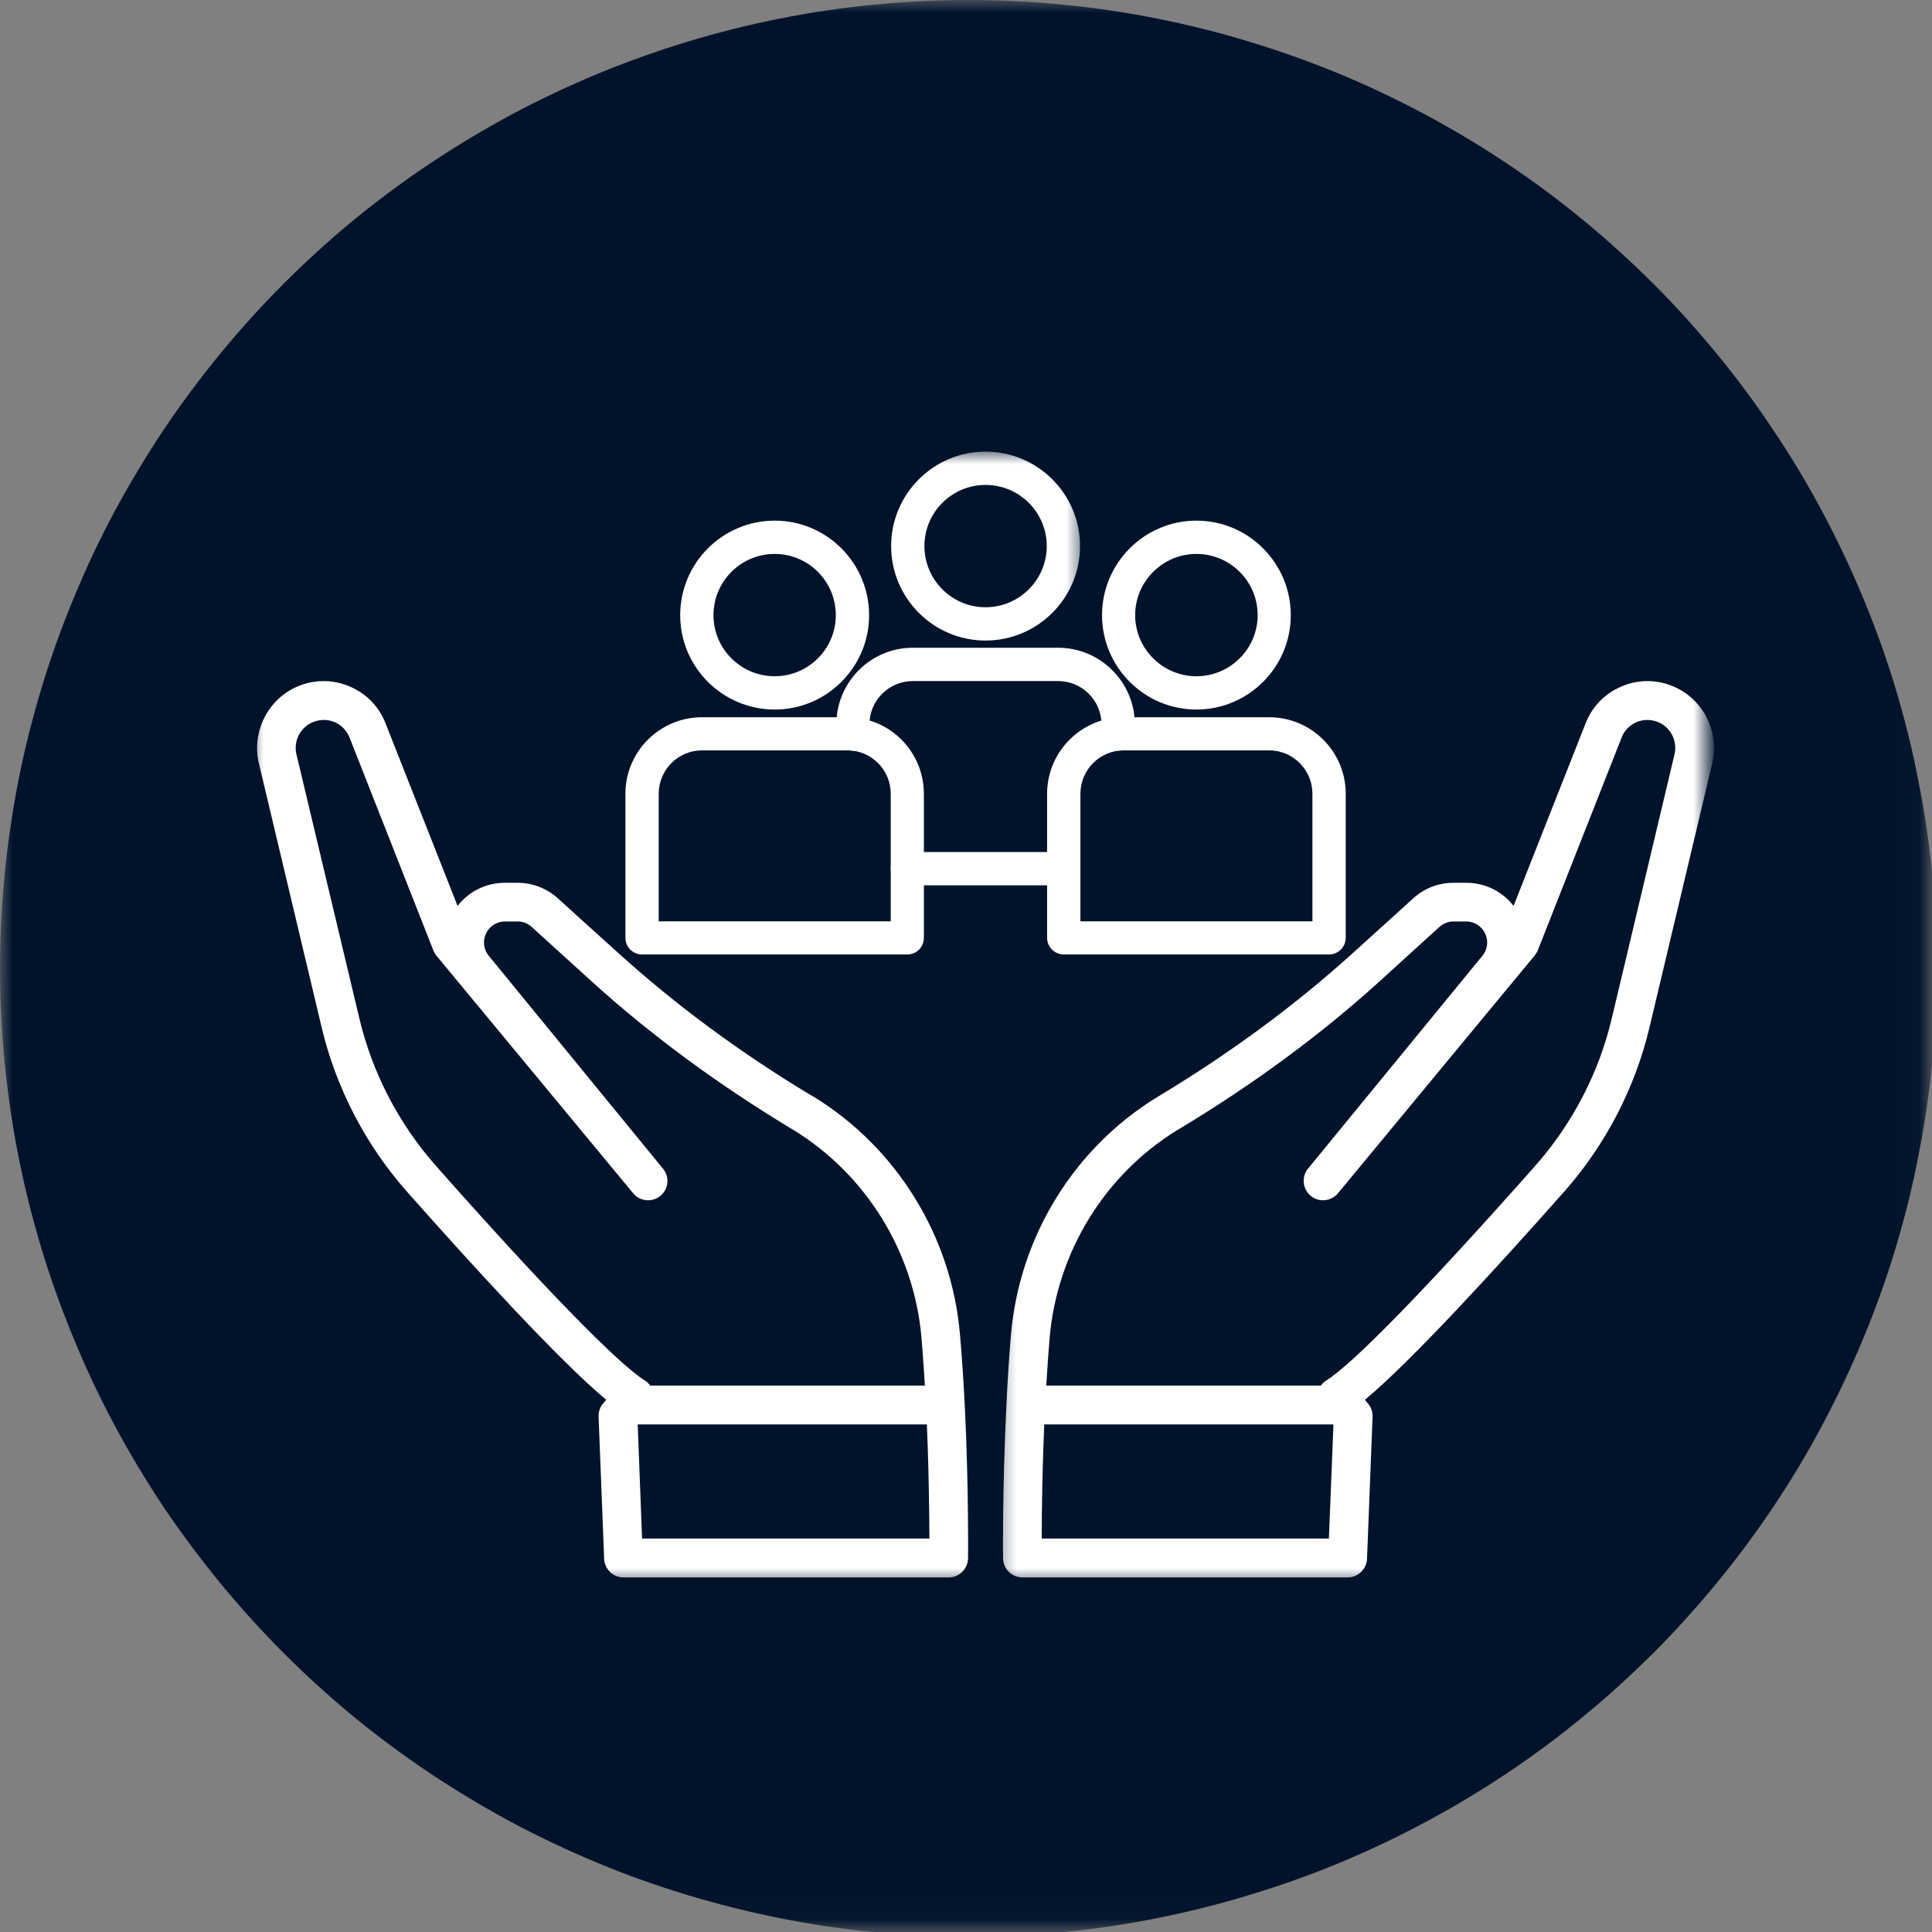 <svg width="77" height="77" viewBox="0 0 77 77" fill="none" xmlns="http://www.w3.org/2000/svg">
<rect x="0" y="0" width="77" height="77" fill="#808080" stroke="none"/>
<mask id="mask0_4153_842" style="mask-type:luminance" maskUnits="userSpaceOnUse" x="0" y="0" width="77" height="77">
<path d="M0 0H76.958V76.958H0V0Z" fill="white"/>
</mask>
<g mask="url(#mask0_4153_842)">
<path d="M77.189 38.599C77.189 39.862 77.129 41.117 77.01 42.38C76.882 43.635 76.694 44.881 76.446 46.127C76.207 47.365 75.9 48.586 75.533 49.798C75.166 51.01 74.739 52.196 74.252 53.365C73.766 54.535 73.228 55.67 72.631 56.788C72.042 57.907 71.393 58.982 70.685 60.041C69.985 61.09 69.234 62.098 68.431 63.079C67.629 64.052 66.784 64.991 65.888 65.888C64.991 66.775 64.061 67.629 63.079 68.431C62.106 69.234 61.09 69.985 60.041 70.685C58.991 71.385 57.907 72.033 56.788 72.631C55.679 73.228 54.535 73.766 53.365 74.252C52.196 74.739 51.01 75.157 49.798 75.524C48.594 75.891 47.365 76.199 46.127 76.446C44.889 76.694 43.635 76.882 42.38 77.001C41.125 77.129 39.862 77.189 38.599 77.189C37.335 77.189 36.072 77.129 34.817 77.001C33.554 76.882 32.308 76.694 31.07 76.446C29.824 76.199 28.603 75.891 27.391 75.524C26.188 75.157 24.993 74.739 23.832 74.252C22.662 73.766 21.519 73.228 20.4 72.631C19.291 72.033 18.207 71.385 17.157 70.685C16.107 69.985 15.091 69.234 14.11 68.431C13.136 67.629 12.198 66.775 11.31 65.888C10.414 64.991 9.569 64.052 8.766 63.079C7.964 62.098 7.213 61.09 6.504 60.041C5.804 58.982 5.156 57.907 4.558 56.788C3.961 55.67 3.423 54.535 2.945 53.365C2.458 52.196 2.032 51.01 1.664 49.798C1.297 48.586 0.99 47.365 0.743 46.127C0.495 44.881 0.316 43.635 0.188 42.38C0.068 41.117 0 39.862 0 38.599C0 37.327 0.068 36.072 0.188 34.809C0.316 33.554 0.495 32.308 0.743 31.062C0.99 29.824 1.297 28.603 1.664 27.391C2.032 26.179 2.458 24.993 2.945 23.823C3.423 22.654 3.961 21.519 4.558 20.4C5.156 19.291 5.804 18.207 6.504 17.157C7.213 16.098 7.964 15.091 8.766 14.11C9.569 13.136 10.414 12.198 11.31 11.301C12.198 10.414 13.136 9.56 14.11 8.758C15.091 7.955 16.107 7.204 17.157 6.504C18.207 5.804 19.291 5.156 20.4 4.558C21.519 3.961 22.662 3.423 23.832 2.936C24.993 2.458 26.188 2.032 27.391 1.664C28.603 1.297 29.824 0.99 31.07 0.743C32.308 0.495 33.554 0.307 34.817 0.188C36.072 0.06 37.335 0 38.599 0C39.862 0 41.125 0.06 42.38 0.188C43.635 0.307 44.889 0.495 46.127 0.743C47.365 0.99 48.594 1.297 49.798 1.664C51.01 2.032 52.196 2.458 53.365 2.936C54.535 3.423 55.679 3.961 56.788 4.558C57.907 5.156 58.991 5.804 60.041 6.504C61.09 7.204 62.106 7.955 63.079 8.758C64.061 9.56 64.991 10.414 65.888 11.301C66.784 12.198 67.629 13.136 68.431 14.11C69.234 15.091 69.985 16.098 70.685 17.157C71.393 18.207 72.042 19.291 72.631 20.4C73.228 21.519 73.766 22.654 74.252 23.823C74.739 24.993 75.166 26.179 75.533 27.391C75.9 28.603 76.207 29.824 76.446 31.062C76.694 32.308 76.882 33.554 77.01 34.809C77.129 36.072 77.189 37.327 77.189 38.599Z" fill="#00132B"/>
</g>
<mask id="mask1_4153_842" style="mask-type:luminance" maskUnits="userSpaceOnUse" x="39" y="25" width="29" height="39">
<path d="M39.461 25.375H68V63.132H39.461V25.375Z" fill="white"/>
</mask>
<g mask="url(#mask1_4153_842)">
<path d="M53.708 62.868H40.751C40.324 62.868 39.984 62.528 39.977 62.101C39.977 62.078 39.947 59.291 40.11 56.024C40.154 55.021 40.22 54.062 40.294 53.178C40.633 49.284 42.809 45.744 46.135 43.716L46.267 43.635C49.077 41.939 51.651 40.036 53.915 37.986C54.903 37.094 55.803 36.275 56.326 35.803C56.761 35.405 57.329 35.184 57.926 35.184H58.435C59.202 35.184 59.888 35.538 60.323 36.106L63.192 28.834C63.45 28.171 63.951 27.647 64.608 27.367C65.264 27.079 65.987 27.072 66.643 27.337C67.86 27.824 68.546 29.144 68.243 30.42L65.743 40.936C65.168 43.362 63.988 45.633 62.336 47.499C59.637 50.545 56.245 54.254 54.401 55.788L54.512 55.928C54.645 56.076 54.711 56.267 54.704 56.459L54.483 62.123C54.468 62.536 54.129 62.868 53.708 62.868ZM41.518 61.319H52.963L53.148 56.703L52.691 56.172C52.543 56.002 52.477 55.773 52.514 55.552C52.543 55.324 52.676 55.132 52.867 55.014C53.929 54.357 56.953 51.245 61.178 46.474C62.661 44.8 63.723 42.765 64.239 40.582L66.739 30.059C66.864 29.528 66.577 28.974 66.075 28.775C65.795 28.665 65.493 28.665 65.22 28.783C64.947 28.901 64.733 29.122 64.63 29.395L61.289 37.876C61.26 37.949 61.215 38.016 61.164 38.082L53.325 47.558C53.052 47.883 52.565 47.934 52.241 47.661C51.909 47.389 51.865 46.902 52.13 46.577L59.084 38.089C59.232 37.912 59.298 37.669 59.261 37.433C59.195 37.028 58.848 36.725 58.435 36.725H57.926C57.72 36.725 57.521 36.806 57.366 36.946C56.842 37.418 55.943 38.237 54.955 39.137C52.617 41.253 49.962 43.207 47.064 44.955L46.938 45.029C44.033 46.806 42.13 49.903 41.835 53.31C41.762 54.173 41.703 55.117 41.651 56.105C41.54 58.31 41.518 60.286 41.518 61.319Z" fill="white"/>
</g>
<path d="M53.273 56.771H41.297C40.869 56.771 40.523 56.425 40.523 55.997C40.523 55.569 40.869 55.223 41.297 55.223H53.273C53.701 55.223 54.047 55.569 54.047 55.997C54.047 56.425 53.701 56.771 53.273 56.771Z" fill="white"/>
<mask id="mask2_4153_842" style="mask-type:luminance" maskUnits="userSpaceOnUse" x="10" y="25" width="30" height="39">
<path d="M10 25.375H39.461V63.132H10V25.375Z" fill="white"/>
</mask>
<g mask="url(#mask2_4153_842)">
<path d="M37.809 62.868H24.845C24.432 62.868 24.093 62.536 24.078 62.123L23.857 56.459C23.849 56.267 23.916 56.076 24.041 55.928L24.159 55.788C22.315 54.254 18.923 50.545 16.224 47.499C14.572 45.633 13.392 43.362 12.817 40.936L10.317 30.42C10.015 29.144 10.7 27.824 11.91 27.337C12.574 27.072 13.296 27.079 13.953 27.367C14.609 27.647 15.11 28.171 15.368 28.834L18.237 36.106C18.672 35.538 19.358 35.184 20.125 35.184H20.634C21.224 35.184 21.792 35.405 22.234 35.803C22.75 36.275 23.657 37.094 24.646 37.986C26.91 40.036 29.476 41.939 32.293 43.635L32.426 43.709C35.744 45.744 37.927 49.284 38.259 53.178C38.34 54.062 38.399 55.021 38.451 56.024C38.613 59.291 38.583 62.078 38.583 62.101C38.576 62.528 38.229 62.868 37.809 62.868ZM25.59 61.319H37.042C37.035 60.286 37.02 58.303 36.909 56.105C36.858 55.117 36.799 54.181 36.725 53.31C36.43 49.903 34.52 46.806 31.614 45.029L31.489 44.955C28.598 43.207 25.944 41.253 23.606 39.137C22.618 38.237 21.71 37.418 21.194 36.946C21.04 36.806 20.84 36.725 20.634 36.725H20.125C19.712 36.725 19.366 37.028 19.299 37.433C19.262 37.669 19.329 37.912 19.476 38.089L26.423 46.577C26.696 46.902 26.651 47.389 26.32 47.661C25.988 47.934 25.501 47.883 25.235 47.558L17.389 38.082C17.337 38.016 17.301 37.949 17.271 37.876L13.931 29.395C13.82 29.122 13.613 28.901 13.341 28.783C13.068 28.665 12.765 28.665 12.485 28.775C11.976 28.974 11.689 29.528 11.814 30.059L14.321 40.582C14.838 42.765 15.899 44.8 17.382 46.474C21.6 51.245 24.631 54.357 25.693 55.014C25.884 55.132 26.01 55.324 26.047 55.552C26.084 55.773 26.017 56.002 25.87 56.172L25.413 56.703L25.59 61.319Z" fill="white"/>
</g>
<path d="M37.263 56.771H25.287C24.86 56.771 24.513 56.425 24.513 55.997C24.513 55.569 24.86 55.223 25.287 55.223H37.263C37.691 55.223 38.038 55.569 38.038 55.997C38.038 56.425 37.691 56.771 37.263 56.771Z" fill="white"/>
<path d="M30.877 28.279C28.797 28.279 27.109 26.591 27.109 24.518C27.109 22.439 28.797 20.75 30.877 20.75C32.949 20.75 34.638 22.439 34.638 24.518C34.638 26.591 32.949 28.279 30.877 28.279ZM30.877 22.077C29.527 22.077 28.436 23.169 28.436 24.518C28.436 25.86 29.527 26.952 30.877 26.952C32.219 26.952 33.311 25.86 33.311 24.518C33.311 23.169 32.219 22.077 30.877 22.077Z" fill="white"/>
<path d="M36.164 38.04H25.59C25.221 38.04 24.926 37.745 24.926 37.376V31.639C24.926 29.95 26.297 28.586 27.979 28.586H33.775C35.456 28.586 36.821 29.95 36.821 31.639V37.376C36.821 37.745 36.526 38.04 36.164 38.04ZM26.253 36.72H35.501V31.639C35.501 30.68 34.726 29.906 33.775 29.906H27.979C27.027 29.906 26.253 30.68 26.253 31.639V36.72Z" fill="white"/>
<path d="M47.683 28.279C45.611 28.279 43.922 26.591 43.922 24.518C43.922 22.439 45.611 20.75 47.683 20.75C49.756 20.75 51.444 22.439 51.444 24.518C51.444 26.591 49.756 28.279 47.683 28.279ZM47.683 22.077C46.341 22.077 45.242 23.169 45.242 24.518C45.242 25.86 46.341 26.952 47.683 26.952C49.026 26.952 50.124 25.86 50.124 24.518C50.124 23.169 49.026 22.077 47.683 22.077Z" fill="white"/>
<path d="M52.971 38.04H42.396C42.035 38.04 41.732 37.745 41.732 37.376V31.639C41.732 29.95 43.104 28.586 44.785 28.586H50.581C52.263 28.586 53.635 29.95 53.635 31.639V37.376C53.635 37.745 53.332 38.04 52.971 38.04ZM43.06 36.72H52.307V31.639C52.307 30.68 51.533 29.906 50.581 29.906H44.785C43.834 29.906 43.06 30.68 43.06 31.639V36.72Z" fill="white"/>
<mask id="mask3_4153_842" style="mask-type:luminance" maskUnits="userSpaceOnUse" x="33" y="18" width="11" height="10">
<path d="M33.798 18H43.237V27.27H33.798V18Z" fill="white"/>
</mask>
<g mask="url(#mask3_4153_842)">
<path d="M39.277 25.529C37.205 25.529 35.516 23.841 35.516 21.761C35.516 19.689 37.205 18 39.277 18C41.356 18 43.045 19.689 43.045 21.761C43.045 23.841 41.356 25.529 39.277 25.529ZM39.277 19.327C37.935 19.327 36.843 20.419 36.843 21.761C36.843 23.11 37.935 24.202 39.277 24.202C40.626 24.202 41.718 23.11 41.718 21.761C41.718 20.419 40.626 19.327 39.277 19.327Z" fill="white"/>
</g>
<path d="M42.396 35.284H36.165C35.796 35.284 35.501 34.989 35.501 34.621C35.501 34.259 35.796 33.957 36.165 33.957H42.396C42.765 33.957 43.06 34.259 43.06 34.621C43.06 34.989 42.765 35.284 42.396 35.284Z" fill="white"/>
<path d="M44.564 29.917C44.203 29.917 43.9 29.614 43.9 29.253V28.869C43.9 27.918 43.126 27.144 42.175 27.144H36.378C35.427 27.144 34.653 27.918 34.653 28.869V29.253C34.653 29.614 34.358 29.917 33.996 29.917C33.628 29.917 33.333 29.614 33.333 29.253V28.869C33.333 27.188 34.697 25.816 36.378 25.816H42.175C43.856 25.816 45.228 27.188 45.228 28.869V29.253C45.228 29.614 44.933 29.917 44.564 29.917Z" fill="white"/>
</svg>

